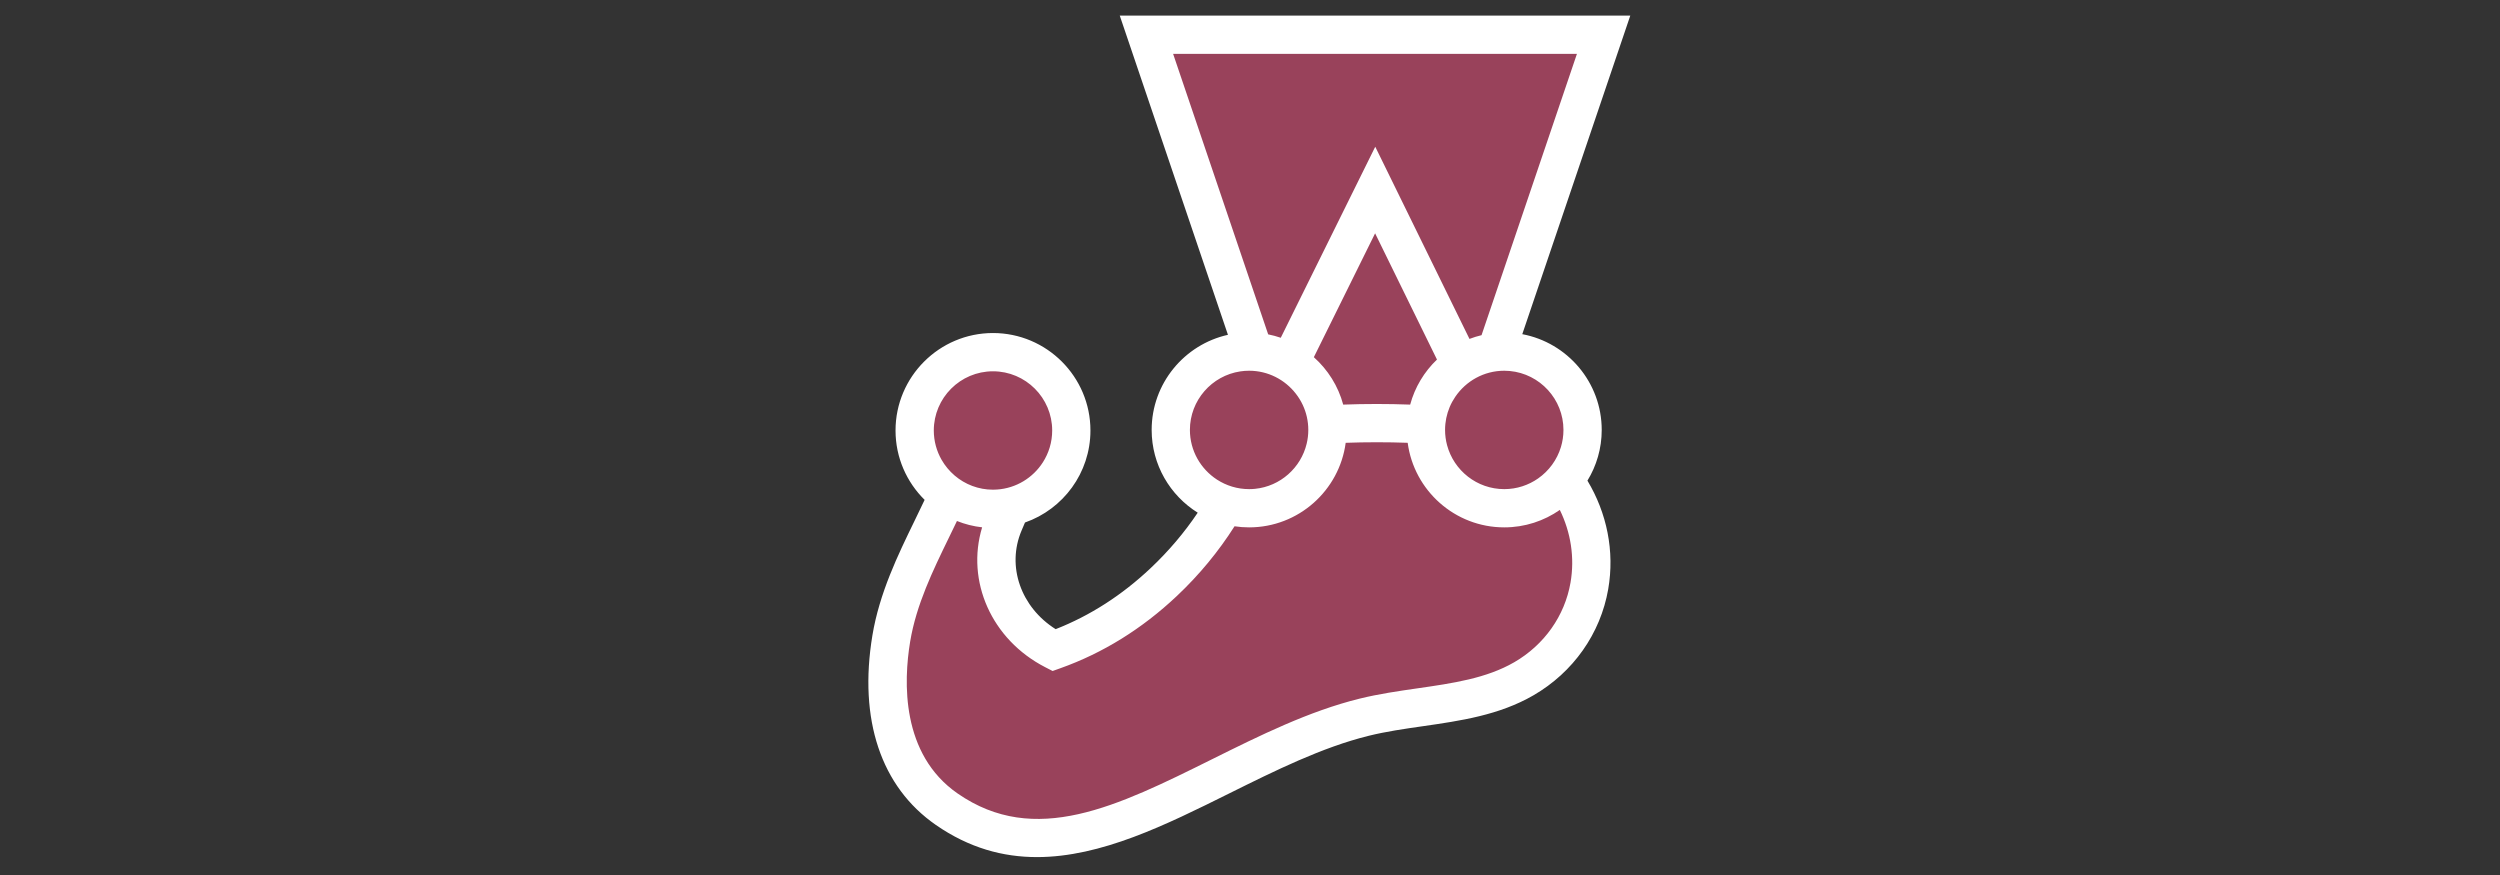 <svg width="160" height="56" viewBox="0 0 160 56" fill="none" xmlns="http://www.w3.org/2000/svg">
<rect x="0" y="0" width="160" height="56" fill="#333333" stroke="none"/>
<path d="M101.286 27.516C101.286 24.747 99.041 22.503 96.273 22.503C96.095 22.503 95.919 22.513 95.746 22.531L102.631 2.225H73.372L80.248 22.513C80.147 22.507 80.046 22.503 79.943 22.503C77.175 22.503 74.93 24.747 74.93 27.516C74.93 29.754 76.397 31.648 78.421 32.293C77.352 34.144 76.007 35.812 74.48 37.253C72.403 39.212 70.026 40.698 67.455 41.613C64.395 40.041 62.949 36.544 64.254 33.478C64.401 33.132 64.551 32.782 64.695 32.432C66.912 31.915 68.564 29.927 68.564 27.552C68.564 24.783 66.32 22.539 63.552 22.539C60.783 22.539 58.539 24.783 58.539 27.552C58.539 29.25 59.384 30.749 60.675 31.656C59.434 34.481 57.61 37.437 57.042 40.863C56.361 44.97 57.04 49.329 60.592 51.79C68.863 57.523 77.841 48.236 87.308 45.902C90.739 45.056 94.505 45.192 97.527 43.442C99.797 42.127 101.294 39.948 101.718 37.502C102.138 35.086 101.526 32.68 100.12 30.729C100.847 29.859 101.286 28.739 101.286 27.516Z" fill="#99425B"/>
<path d="M100.512 37.292C100.143 39.416 98.832 41.271 96.914 42.382C95.126 43.417 92.983 43.727 90.714 44.054C89.499 44.229 88.242 44.41 87.015 44.713C83.769 45.513 80.624 47.075 77.584 48.585C71.499 51.608 66.244 54.218 61.289 50.784C57.659 48.268 57.827 43.614 58.25 41.063C58.642 38.7 59.701 36.524 60.725 34.419C60.903 34.056 61.076 33.699 61.245 33.344C61.753 33.547 62.293 33.686 62.856 33.749C61.813 37.191 63.453 40.933 66.896 42.702L67.367 42.944L67.866 42.766C70.587 41.797 73.095 40.242 75.32 38.143C76.757 36.787 77.993 35.286 79.01 33.682C79.314 33.728 79.626 33.752 79.943 33.752C83.103 33.752 85.719 31.39 86.124 28.34C87.417 28.292 88.791 28.292 90.092 28.339C90.496 31.39 93.113 33.752 96.273 33.752C97.594 33.752 98.819 33.338 99.829 32.635C100.53 34.07 100.791 35.684 100.512 37.292ZM63.551 23.763C65.641 23.763 67.34 25.462 67.34 27.551C67.34 28.302 67.12 29.001 66.742 29.591C66.112 30.573 65.042 31.246 63.812 31.33C63.726 31.336 63.639 31.34 63.551 31.34C63.086 31.34 62.64 31.255 62.228 31.101C61.394 30.789 60.699 30.19 60.261 29.426C59.945 28.873 59.763 28.233 59.763 27.551C59.763 25.462 61.462 23.763 63.551 23.763ZM76.154 27.515C76.154 25.617 77.557 24.041 79.381 23.769C79.564 23.741 79.752 23.727 79.943 23.727C81.157 23.727 82.239 24.302 82.932 25.194C83.105 25.415 83.254 25.656 83.374 25.912C83.603 26.399 83.731 26.943 83.731 27.515C83.731 27.818 83.695 28.113 83.627 28.395C83.258 29.941 81.94 31.122 80.325 31.285C80.2 31.297 80.072 31.304 79.943 31.304C79.187 31.304 78.482 31.08 77.89 30.697C76.847 30.021 76.154 28.848 76.154 27.515ZM91.966 23.011C91.155 23.787 90.551 24.779 90.251 25.895C88.848 25.842 87.36 25.842 85.965 25.895C85.645 24.706 84.98 23.657 84.086 22.86L88.007 14.933L91.966 23.011ZM75.08 3.449H100.923L94.819 21.451C94.555 21.514 94.296 21.594 94.046 21.69L88.016 9.39L81.969 21.617C81.708 21.527 81.439 21.454 81.163 21.399L75.08 3.449ZM100.061 27.515C100.061 27.895 100.004 28.262 99.9 28.608C99.651 29.432 99.129 30.138 98.44 30.62C97.825 31.05 97.078 31.304 96.273 31.304C94.523 31.304 93.048 30.112 92.614 28.497C92.53 28.184 92.484 27.855 92.484 27.515C92.484 26.998 92.589 26.504 92.778 26.054C92.875 25.822 92.996 25.603 93.136 25.397C93.818 24.391 94.968 23.727 96.273 23.727C96.392 23.727 96.51 23.733 96.627 23.744C98.55 23.923 100.061 25.546 100.061 27.515ZM102.51 27.515C102.51 24.471 100.316 21.93 97.426 21.387L104.338 1H71.665L78.588 21.428C75.798 22.049 73.706 24.542 73.706 27.515C73.706 29.748 74.886 31.71 76.654 32.812C75.804 34.079 74.795 35.272 73.639 36.362C71.806 38.092 69.763 39.403 67.562 40.266C65.344 38.873 64.406 36.246 65.38 33.957L65.456 33.778C65.504 33.666 65.552 33.554 65.599 33.441C68.035 32.592 69.788 30.273 69.788 27.551C69.788 24.112 66.99 21.314 63.551 21.314C60.112 21.314 57.314 24.112 57.314 27.551C57.314 29.287 58.028 30.859 59.176 31.991C58.968 32.435 58.749 32.886 58.524 33.348C57.474 35.504 56.284 37.949 55.834 40.663C54.94 46.053 56.382 50.362 59.894 52.796C62.025 54.273 64.189 54.854 66.367 54.854C70.468 54.854 74.616 52.794 78.673 50.778C81.595 49.327 84.616 47.826 87.601 47.09C88.711 46.816 89.854 46.651 91.064 46.477C93.463 46.131 95.944 45.773 98.141 44.501C100.688 43.025 102.431 40.55 102.925 37.711C103.348 35.273 102.838 32.832 101.596 30.761C102.175 29.815 102.51 28.704 102.51 27.515Z" fill="white"/>
</svg>
